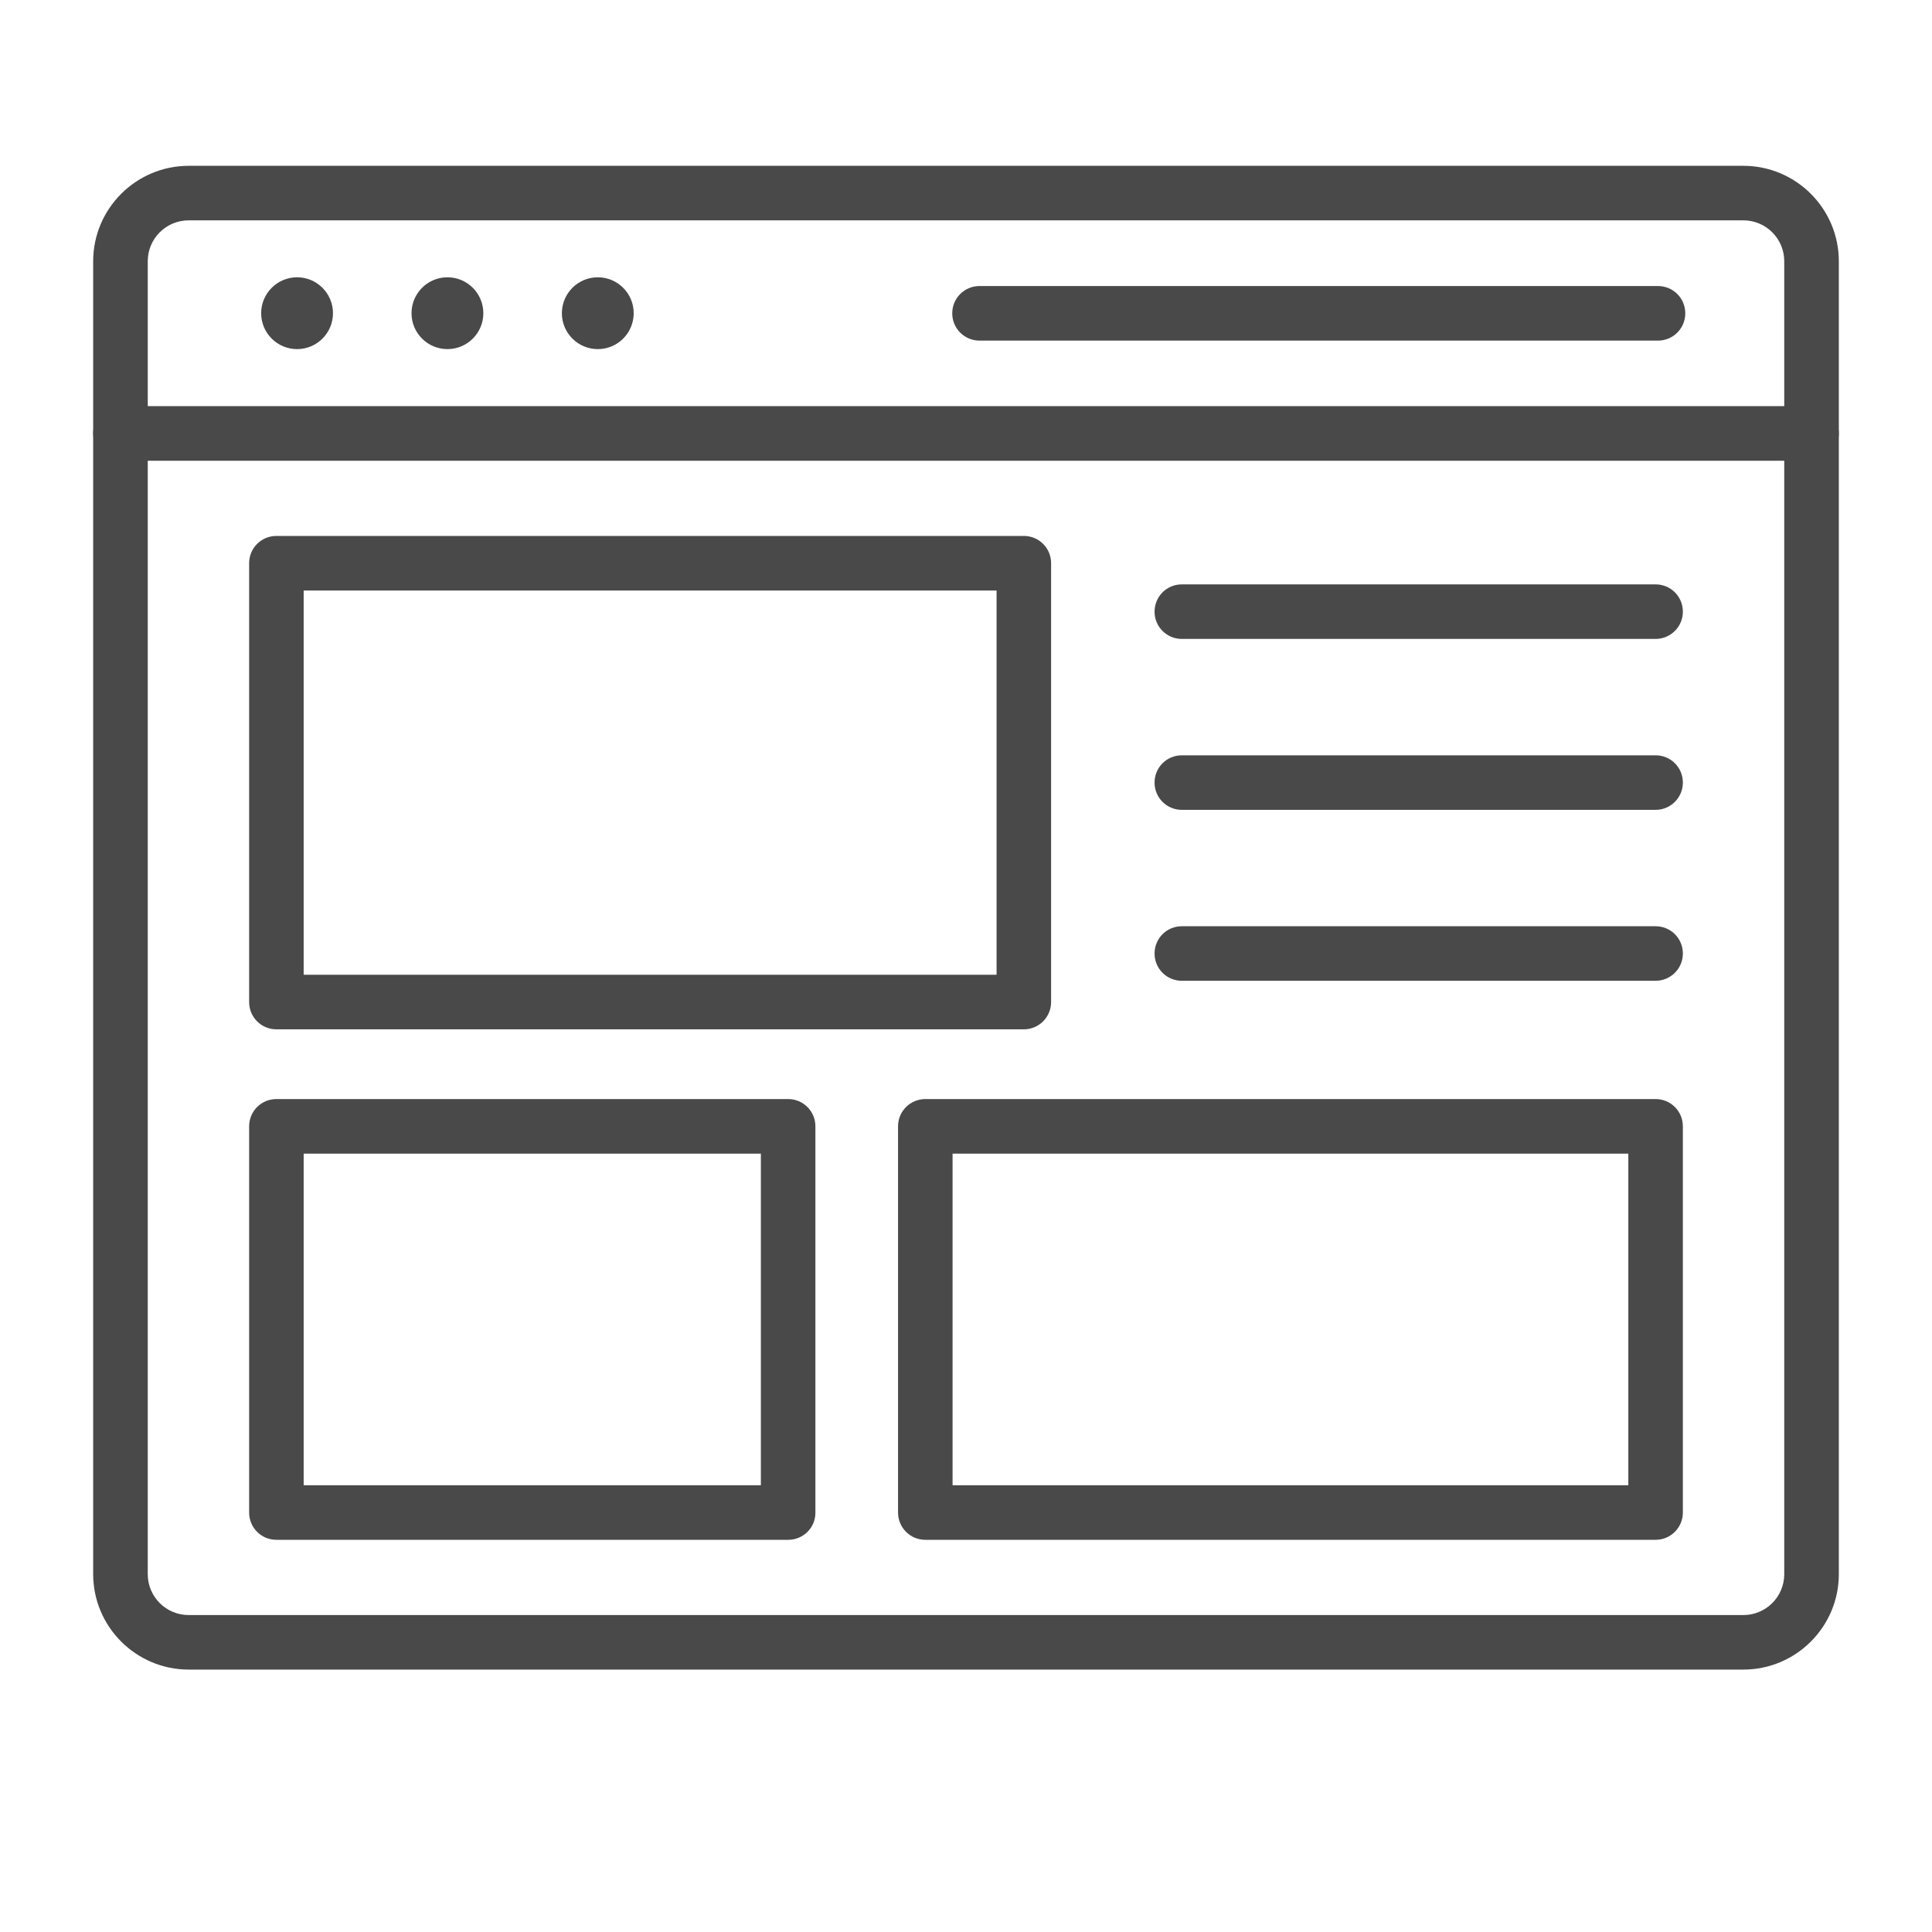 <svg width="40" height="40" viewBox="0 0 40 40" fill="none" xmlns="http://www.w3.org/2000/svg">
<g clip-path="url(#clip0_14513_919)">
<path d="M36.094 34.567H3.906C2.817 34.567 1.929 33.68 1.929 32.591V5.409C1.929 4.32 2.817 3.433 3.906 3.433H36.094C37.184 3.433 38.071 4.32 38.071 5.409V32.591C38.071 33.68 37.184 34.567 36.094 34.567ZM3.906 4.562C3.438 4.562 3.059 4.941 3.059 5.409V32.591C3.059 33.059 3.438 33.438 3.906 33.438H36.094C36.562 33.438 36.941 33.059 36.941 32.591V5.409C36.941 4.941 36.562 4.562 36.094 4.562H3.906Z" fill="#494949"/>
<path d="M37.506 9.539H2.494C2.181 9.539 1.929 9.287 1.929 8.974C1.929 8.661 2.181 8.409 2.494 8.409H37.506C37.819 8.409 38.071 8.661 38.071 8.974C38.071 9.287 37.819 9.539 37.506 9.539Z" fill="#494949"/>
<path d="M34.327 7.052H20.28C19.967 7.052 19.715 6.8 19.715 6.487C19.715 6.174 19.967 5.922 20.28 5.922H34.327C34.64 5.922 34.892 6.174 34.892 6.487C34.892 6.8 34.638 7.052 34.327 7.052Z" fill="#494949"/>
<path d="M6.151 7.228C6.561 7.228 6.894 6.895 6.894 6.485C6.894 6.074 6.561 5.741 6.151 5.741C5.74 5.741 5.407 6.074 5.407 6.485C5.407 6.895 5.74 7.228 6.151 7.228Z" fill="#494949"/>
<path d="M9.264 7.228C9.674 7.228 10.007 6.895 10.007 6.485C10.007 6.074 9.674 5.741 9.264 5.741C8.853 5.741 8.52 6.074 8.52 6.485C8.52 6.895 8.853 7.228 9.264 7.228Z" fill="#494949"/>
<path d="M12.377 7.228C12.787 7.228 13.12 6.895 13.12 6.485C13.12 6.074 12.787 5.741 12.377 5.741C11.966 5.741 11.633 6.074 11.633 6.485C11.633 6.895 11.966 7.228 12.377 7.228Z" fill="#494949"/>
<path d="M21.198 21.311H5.722C5.409 21.311 5.158 21.059 5.158 20.746V11.661C5.158 11.348 5.409 11.096 5.722 11.096H21.198C21.511 11.096 21.762 11.348 21.762 11.661V20.746C21.762 21.056 21.511 21.311 21.198 21.311ZM6.287 20.181H20.633V12.226H6.287V20.181Z" fill="#494949"/>
<path d="M34.278 13.228H24.468C24.155 13.228 23.904 12.976 23.904 12.664C23.904 12.351 24.155 12.099 24.468 12.099H34.278C34.591 12.099 34.842 12.351 34.842 12.664C34.842 12.976 34.588 13.228 34.278 13.228Z" fill="#494949"/>
<path d="M34.278 16.767H24.468C24.155 16.767 23.904 16.515 23.904 16.202C23.904 15.889 24.155 15.638 24.468 15.638H34.278C34.591 15.638 34.842 15.889 34.842 16.202C34.842 16.515 34.588 16.767 34.278 16.767Z" fill="#494949"/>
<path d="M34.278 20.306H24.468C24.155 20.306 23.904 20.054 23.904 19.741C23.904 19.428 24.155 19.177 24.468 19.177H34.278C34.591 19.177 34.842 19.428 34.842 19.741C34.842 20.054 34.588 20.306 34.278 20.306Z" fill="#494949"/>
<path d="M34.278 31.88H19.158C18.845 31.88 18.593 31.628 18.593 31.315V23.32C18.593 23.007 18.845 22.755 19.158 22.755H34.278C34.591 22.755 34.842 23.007 34.842 23.32V31.315C34.842 31.628 34.588 31.88 34.278 31.88ZM19.722 30.751H33.713V23.885H19.722V30.751Z" fill="#494949"/>
<path d="M16.32 31.88H5.722C5.409 31.88 5.158 31.628 5.158 31.315V23.32C5.158 23.007 5.409 22.755 5.722 22.755H16.318C16.631 22.755 16.882 23.007 16.882 23.32V31.315C16.885 31.628 16.631 31.88 16.32 31.88ZM6.287 30.751H15.753V23.885H6.287V30.751Z" fill="#494949"/>
</g>
<defs>
<clipPath id="clip0_14513_919">
<rect width="40" height="40" fill="white"/>
</clipPath>
</defs>
</svg>
